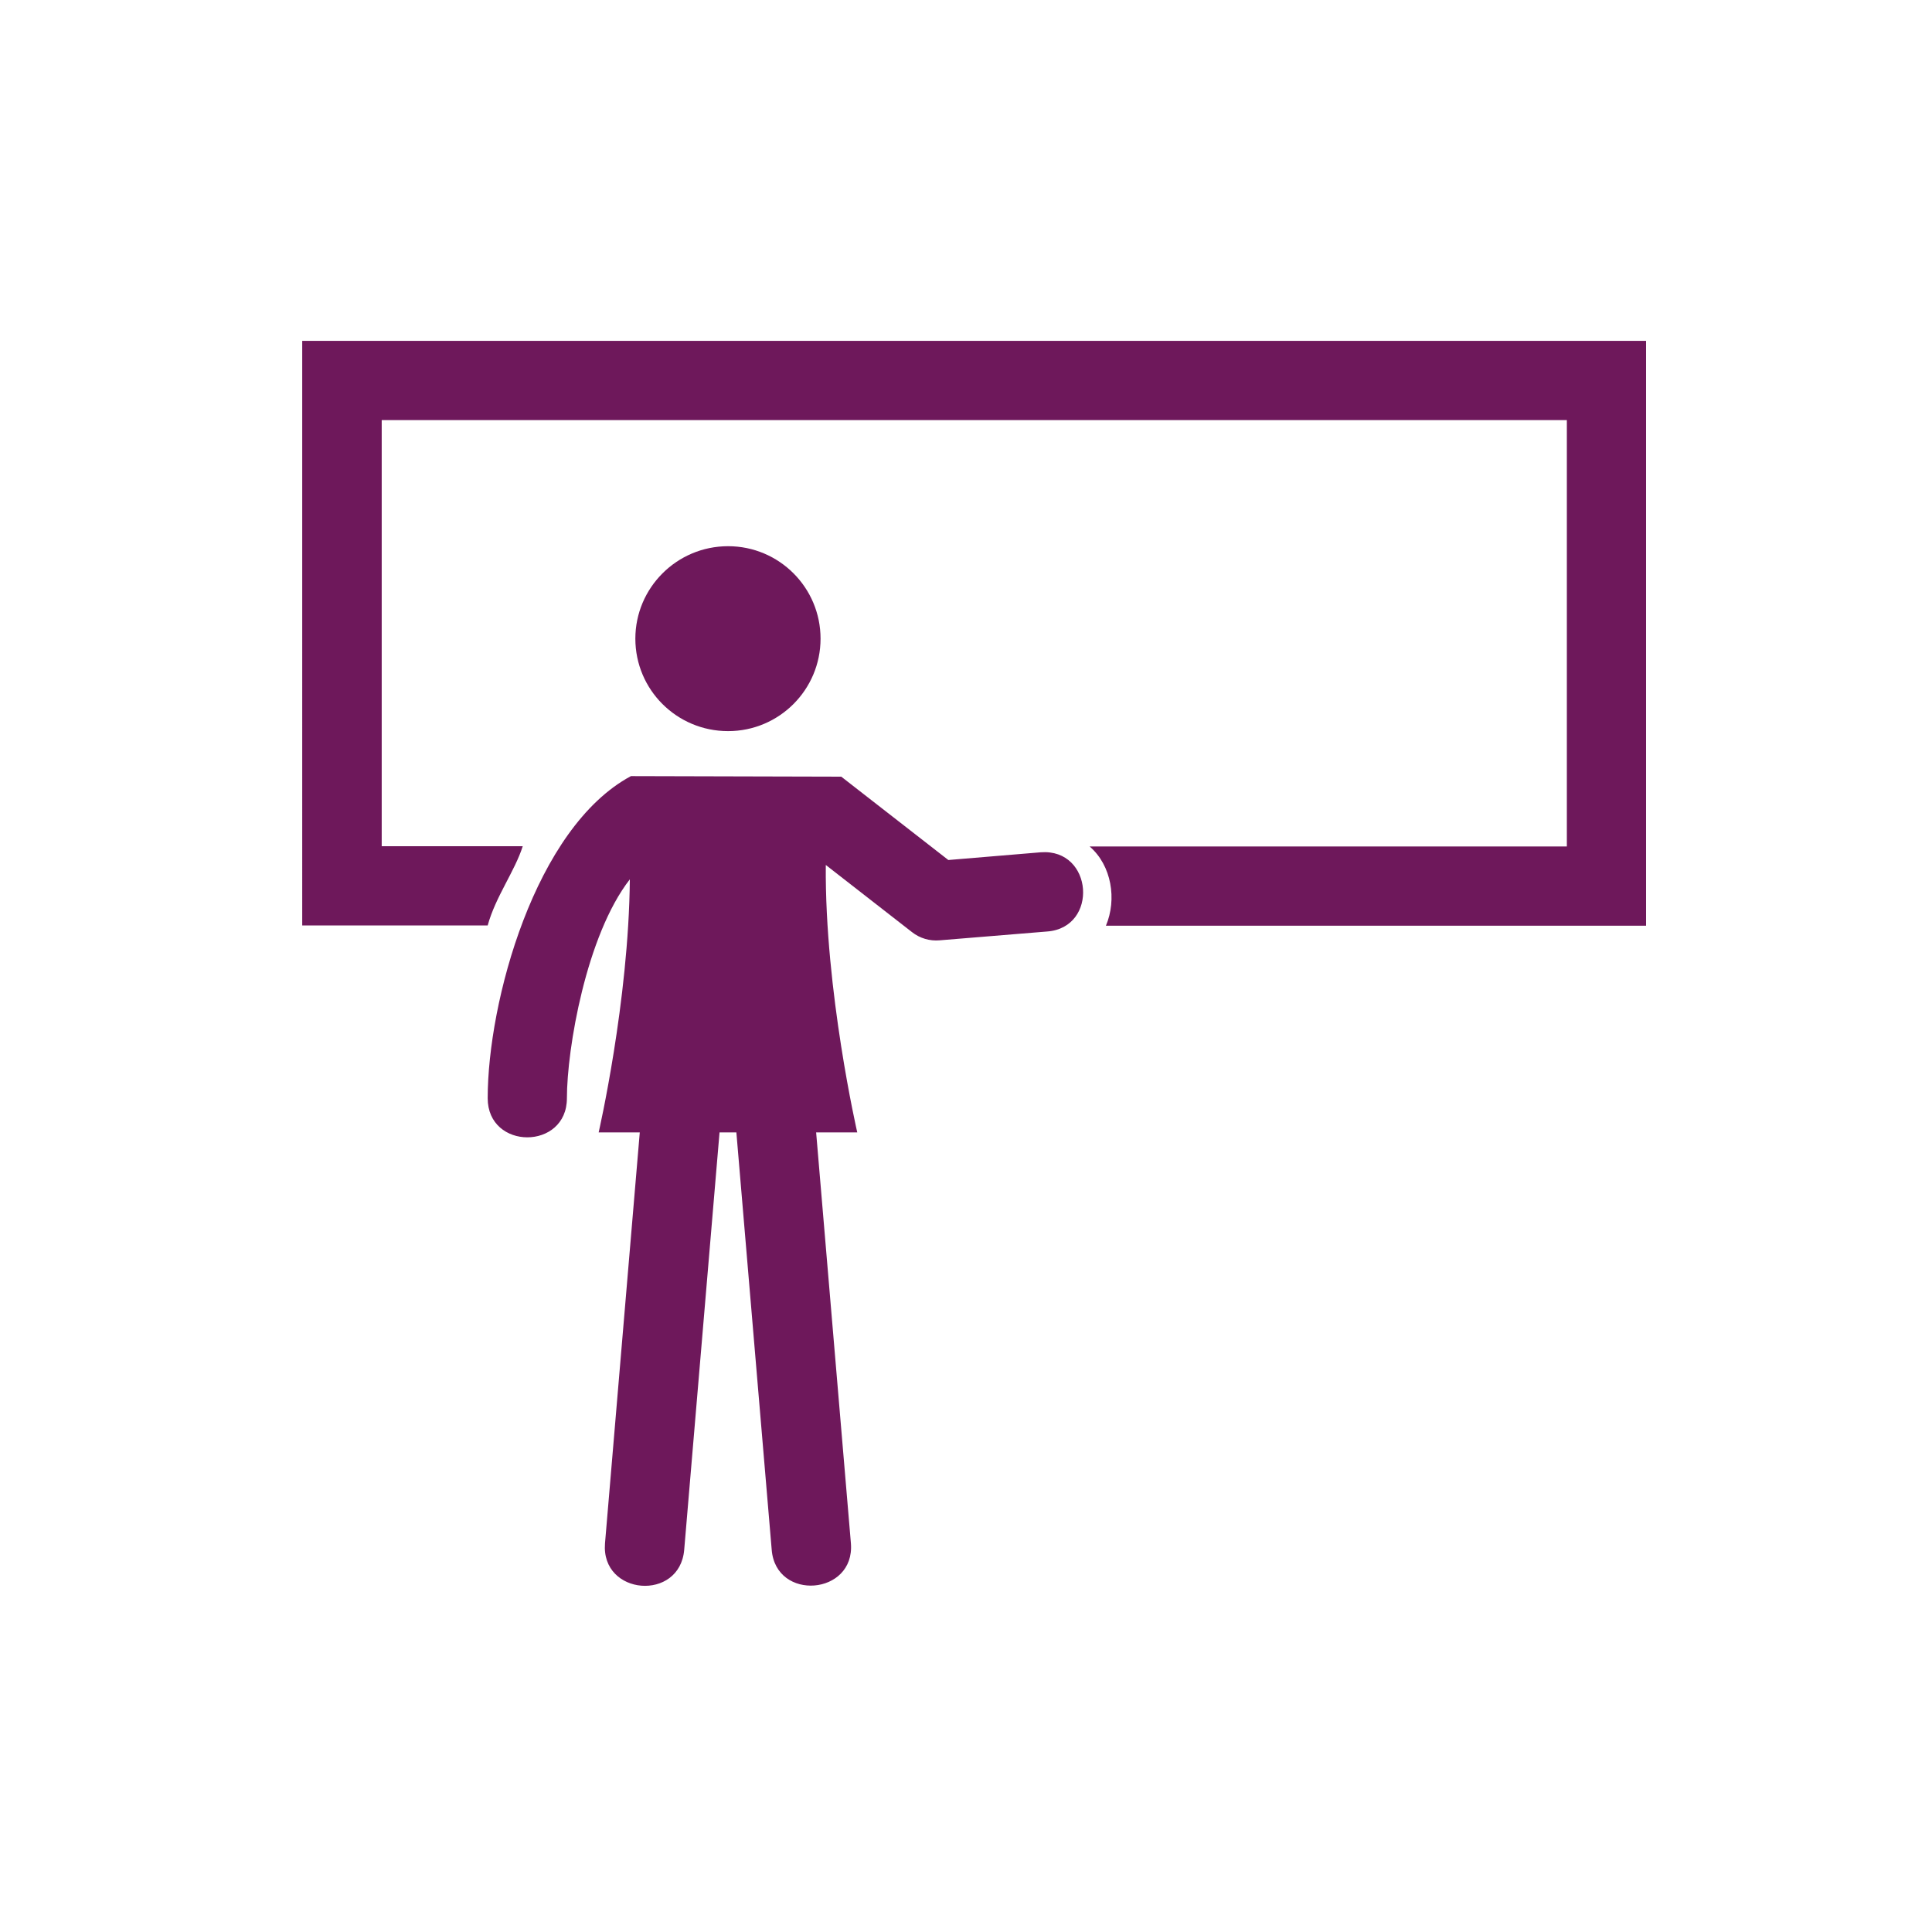 <?xml version="1.0" encoding="UTF-8"?> <!-- Generator: Adobe Illustrator 24.0.1, SVG Export Plug-In . SVG Version: 6.00 Build 0) --> <svg xmlns="http://www.w3.org/2000/svg" xmlns:xlink="http://www.w3.org/1999/xlink" id="Layer_1" x="0px" y="0px" viewBox="0 0 700 700" xml:space="preserve"> <path fill-rule="evenodd" clip-rule="evenodd" fill="#6E185B" d="M228.6,281.2c-34.8,18.7-51.9,81.9-51.9,116.7 c0,18.9,28.7,18.9,28.7,0c0-17.9,7-59,22.8-79.3c-0.4,44.3-11.3,91.7-11.3,91.7h14.9l-12.6,148.9c-1.5,18.9,27.1,21.2,28.7,2.3 l12.8-151.2h6.1l12.8,151.2c1.5,18.8,30.2,16.5,28.7-2.3l-12.6-148.9h14.9c0,0-11.8-51.3-11.4-96.9l31.2,24.3c2.9,2.3,6.5,3.3,10,3 l39-3.2c18.7-1.4,16.7-30.1-2.3-28.7l-33.5,2.8l-38.8-30.2L228.6,281.2L228.6,281.2z M596.4,123.5v211.9H400.7 c4-9.5,2.1-21.8-5.9-28.7h172.9V152.2H138.3v154.4h51.1c-2.9,9.1-9.9,18.4-12.7,28.7h-67.2V123.5L596.4,123.5z M263.8,197.9 c18.5,0,33.5,15,33.5,33.5c0,18.5-15,33.5-33.5,33.5c-18.6,0-33.6-15-33.6-33.5C230.2,213,245.2,197.9,263.8,197.9z"></path> </svg> 